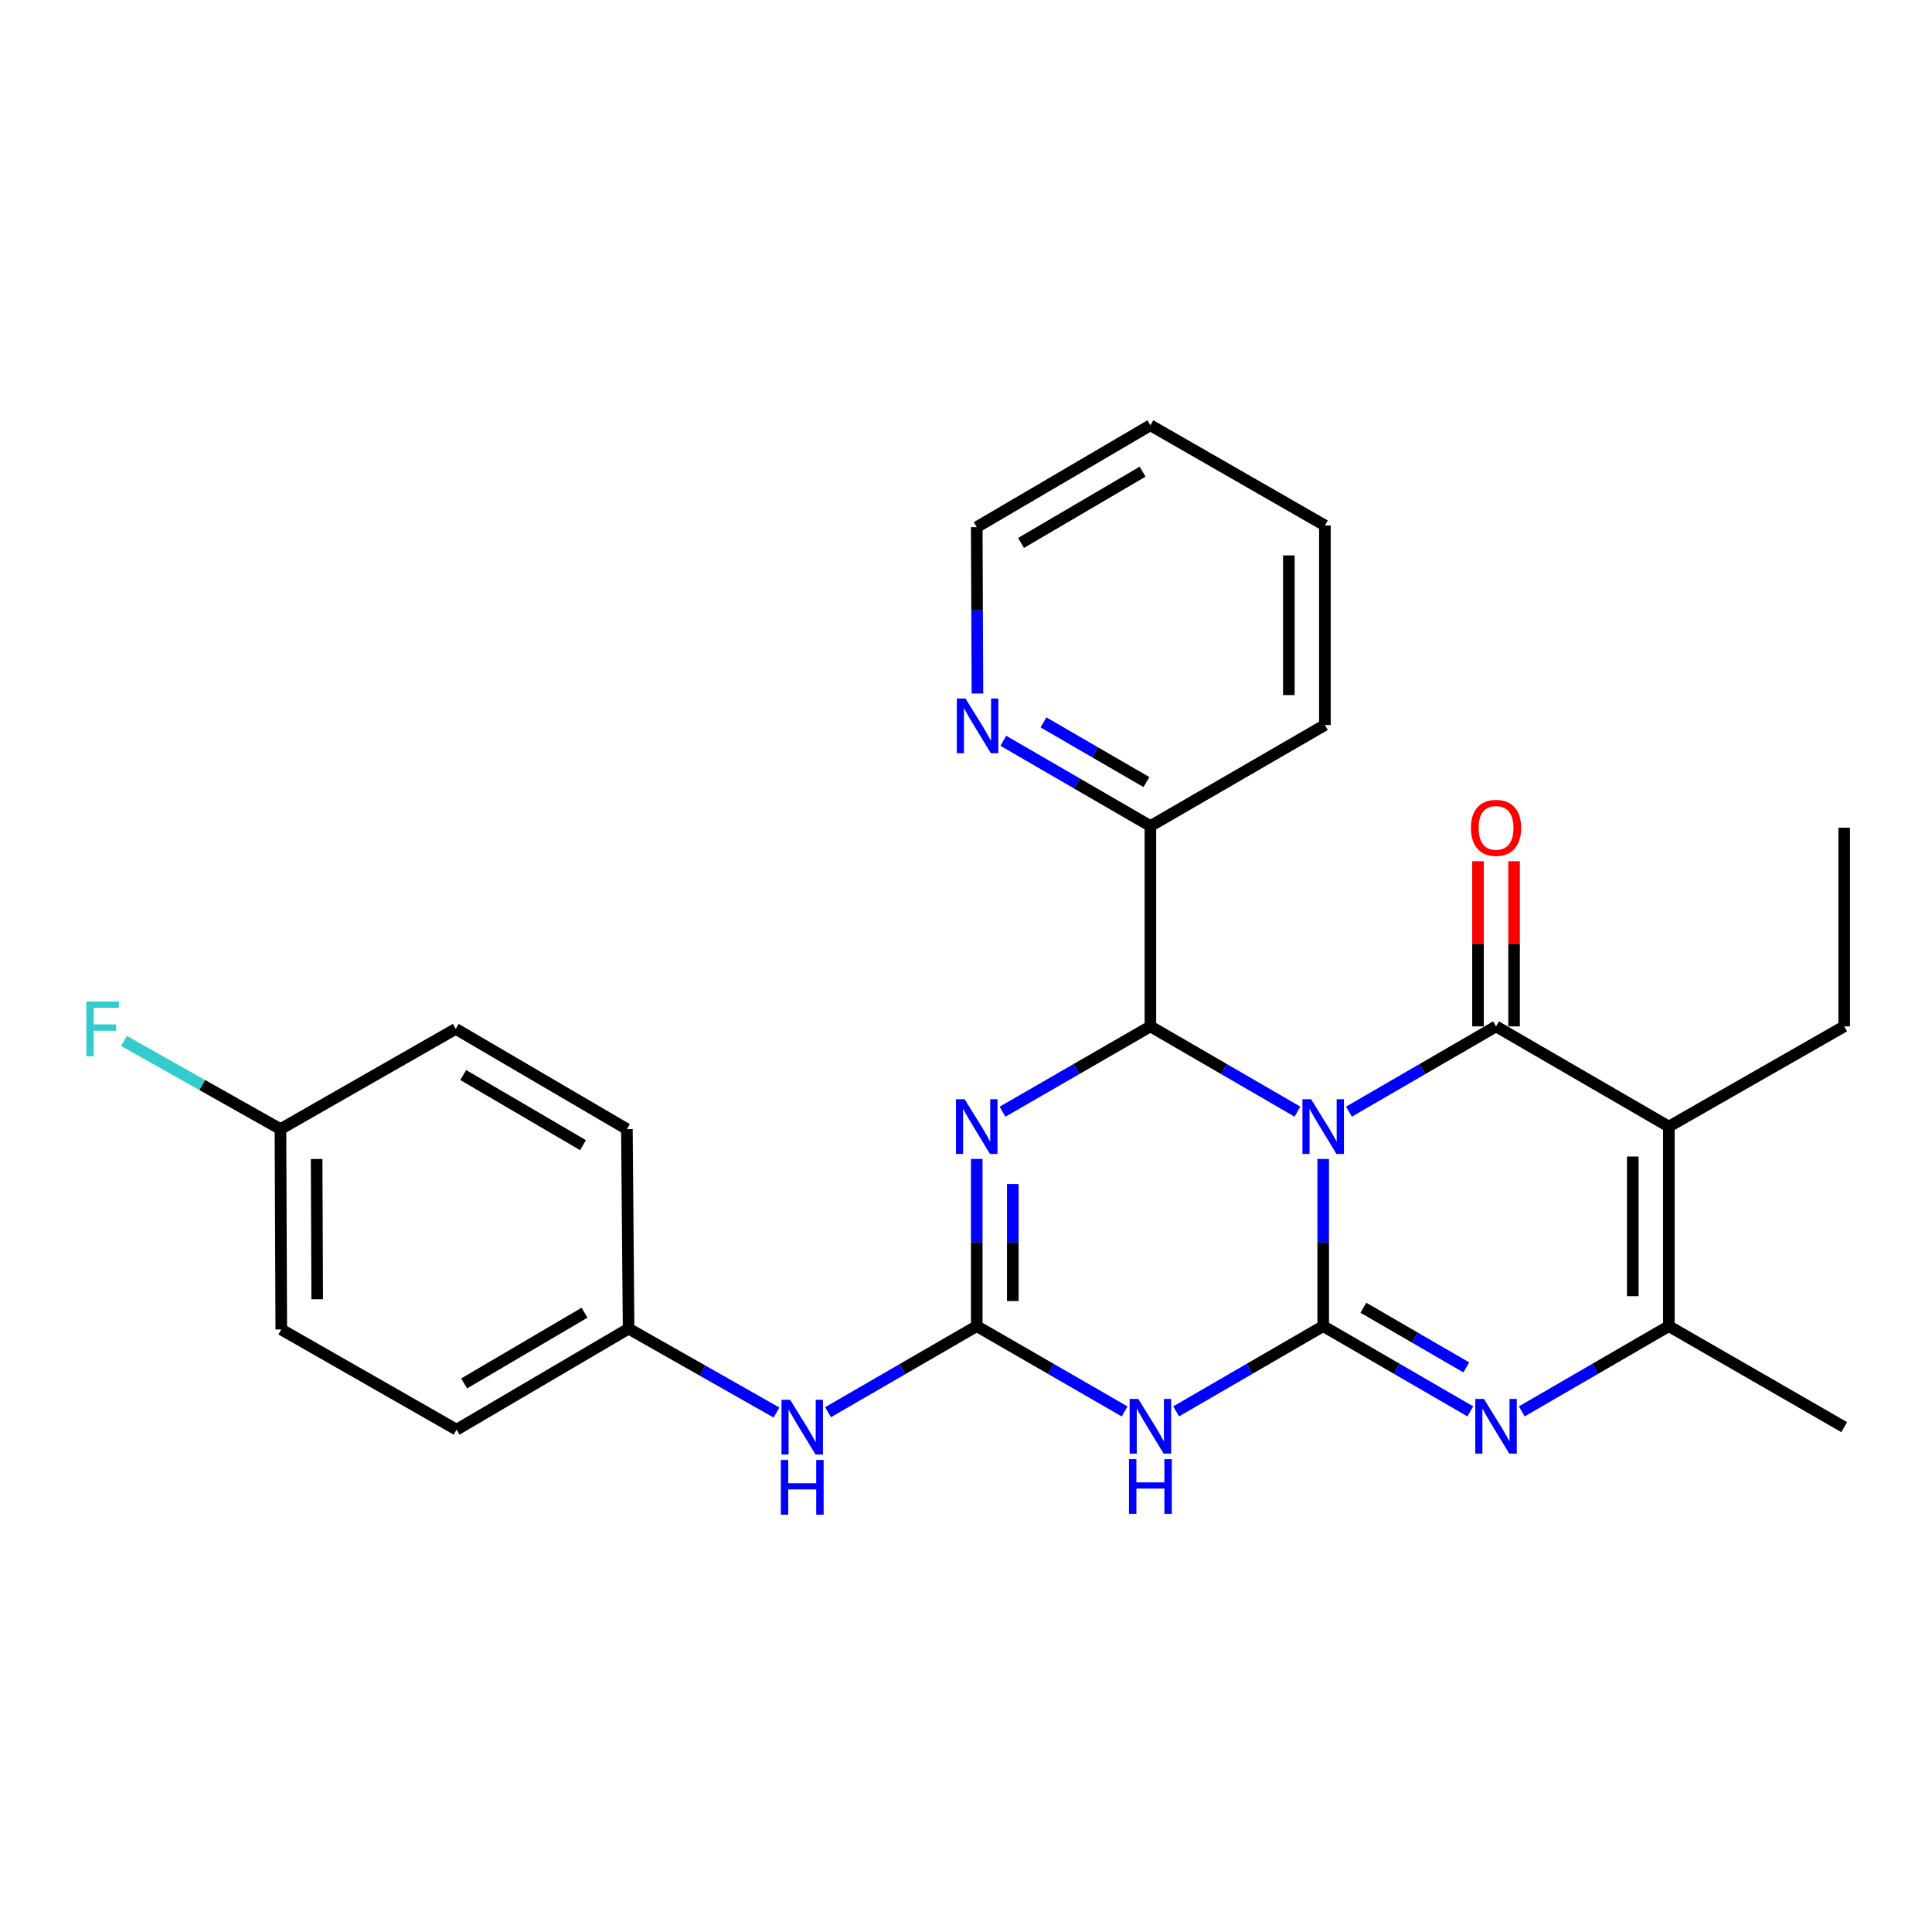 <?xml version='1.0' encoding='iso-8859-1'?>
<svg version='1.1' baseProfile='full'
              xmlns='http://www.w3.org/2000/svg'
                      xmlns:rdkit='http://www.rdkit.org/xml'
                      xmlns:xlink='http://www.w3.org/1999/xlink'
                  xml:space='preserve'
width='1000px' height='1000px' viewBox='0 0 1000 1000'>
<!-- END OF HEADER -->
<rect style='opacity:1.0;fill:#FFFFFF;stroke:none' width='1000' height='1000' x='0' y='0'> </rect>
<path class='bond-0' d='M 684.886,599.864 L 684.886,643.134' style='fill:none;fill-rule:evenodd;stroke:#0000FF;stroke-width:6px;stroke-linecap:butt;stroke-linejoin:miter;stroke-opacity:1' />
<path class='bond-0' d='M 684.886,643.134 L 684.886,686.403' style='fill:none;fill-rule:evenodd;stroke:#000000;stroke-width:6px;stroke-linecap:butt;stroke-linejoin:miter;stroke-opacity:1' />
<path class='bond-1' d='M 698.211,575.396 L 736.279,553.325' style='fill:none;fill-rule:evenodd;stroke:#0000FF;stroke-width:6px;stroke-linecap:butt;stroke-linejoin:miter;stroke-opacity:1' />
<path class='bond-1' d='M 736.279,553.325 L 774.347,531.253' style='fill:none;fill-rule:evenodd;stroke:#000000;stroke-width:6px;stroke-linecap:butt;stroke-linejoin:miter;stroke-opacity:1' />
<path class='bond-2' d='M 671.561,575.395 L 633.503,553.324' style='fill:none;fill-rule:evenodd;stroke:#0000FF;stroke-width:6px;stroke-linecap:butt;stroke-linejoin:miter;stroke-opacity:1' />
<path class='bond-2' d='M 633.503,553.324 L 595.445,531.253' style='fill:none;fill-rule:evenodd;stroke:#000000;stroke-width:6px;stroke-linecap:butt;stroke-linejoin:miter;stroke-opacity:1' />
<path class='bond-4' d='M 684.886,686.403 L 646.828,708.465' style='fill:none;fill-rule:evenodd;stroke:#000000;stroke-width:6px;stroke-linecap:butt;stroke-linejoin:miter;stroke-opacity:1' />
<path class='bond-4' d='M 646.828,708.465 L 608.77,730.527' style='fill:none;fill-rule:evenodd;stroke:#0000FF;stroke-width:6px;stroke-linecap:butt;stroke-linejoin:miter;stroke-opacity:1' />
<path class='bond-7' d='M 684.886,686.403 L 722.954,708.466' style='fill:none;fill-rule:evenodd;stroke:#000000;stroke-width:6px;stroke-linecap:butt;stroke-linejoin:miter;stroke-opacity:1' />
<path class='bond-7' d='M 722.954,708.466 L 761.022,730.529' style='fill:none;fill-rule:evenodd;stroke:#0000FF;stroke-width:6px;stroke-linecap:butt;stroke-linejoin:miter;stroke-opacity:1' />
<path class='bond-7' d='M 705.664,676.876 L 732.311,692.32' style='fill:none;fill-rule:evenodd;stroke:#000000;stroke-width:6px;stroke-linecap:butt;stroke-linejoin:miter;stroke-opacity:1' />
<path class='bond-7' d='M 732.311,692.32 L 758.959,707.764' style='fill:none;fill-rule:evenodd;stroke:#0000FF;stroke-width:6px;stroke-linecap:butt;stroke-linejoin:miter;stroke-opacity:1' />
<path class='bond-5' d='M 774.347,531.253 L 863.788,583.122' style='fill:none;fill-rule:evenodd;stroke:#000000;stroke-width:6px;stroke-linecap:butt;stroke-linejoin:miter;stroke-opacity:1' />
<path class='bond-11' d='M 783.678,531.253 L 783.678,488.501' style='fill:none;fill-rule:evenodd;stroke:#000000;stroke-width:6px;stroke-linecap:butt;stroke-linejoin:miter;stroke-opacity:1' />
<path class='bond-11' d='M 783.678,488.501 L 783.678,445.748' style='fill:none;fill-rule:evenodd;stroke:#FF0000;stroke-width:6px;stroke-linecap:butt;stroke-linejoin:miter;stroke-opacity:1' />
<path class='bond-11' d='M 765.016,531.253 L 765.016,488.501' style='fill:none;fill-rule:evenodd;stroke:#000000;stroke-width:6px;stroke-linecap:butt;stroke-linejoin:miter;stroke-opacity:1' />
<path class='bond-11' d='M 765.016,488.501 L 765.016,445.748' style='fill:none;fill-rule:evenodd;stroke:#FF0000;stroke-width:6px;stroke-linecap:butt;stroke-linejoin:miter;stroke-opacity:1' />
<path class='bond-3' d='M 595.445,531.253 L 557.169,553.34' style='fill:none;fill-rule:evenodd;stroke:#000000;stroke-width:6px;stroke-linecap:butt;stroke-linejoin:miter;stroke-opacity:1' />
<path class='bond-3' d='M 557.169,553.34 L 518.893,575.427' style='fill:none;fill-rule:evenodd;stroke:#0000FF;stroke-width:6px;stroke-linecap:butt;stroke-linejoin:miter;stroke-opacity:1' />
<path class='bond-10' d='M 595.445,531.253 L 595.445,427.567' style='fill:none;fill-rule:evenodd;stroke:#000000;stroke-width:6px;stroke-linecap:butt;stroke-linejoin:miter;stroke-opacity:1' />
<path class='bond-6' d='M 505.558,599.864 L 505.558,643.134' style='fill:none;fill-rule:evenodd;stroke:#0000FF;stroke-width:6px;stroke-linecap:butt;stroke-linejoin:miter;stroke-opacity:1' />
<path class='bond-6' d='M 505.558,643.134 L 505.558,686.403' style='fill:none;fill-rule:evenodd;stroke:#000000;stroke-width:6px;stroke-linecap:butt;stroke-linejoin:miter;stroke-opacity:1' />
<path class='bond-6' d='M 524.22,612.845 L 524.22,643.134' style='fill:none;fill-rule:evenodd;stroke:#0000FF;stroke-width:6px;stroke-linecap:butt;stroke-linejoin:miter;stroke-opacity:1' />
<path class='bond-6' d='M 524.22,643.134 L 524.22,673.422' style='fill:none;fill-rule:evenodd;stroke:#000000;stroke-width:6px;stroke-linecap:butt;stroke-linejoin:miter;stroke-opacity:1' />
<path class='bond-27' d='M 582.111,730.56 L 543.835,708.482' style='fill:none;fill-rule:evenodd;stroke:#0000FF;stroke-width:6px;stroke-linecap:butt;stroke-linejoin:miter;stroke-opacity:1' />
<path class='bond-27' d='M 543.835,708.482 L 505.558,686.403' style='fill:none;fill-rule:evenodd;stroke:#000000;stroke-width:6px;stroke-linecap:butt;stroke-linejoin:miter;stroke-opacity:1' />
<path class='bond-8' d='M 863.788,583.122 L 863.788,686.403' style='fill:none;fill-rule:evenodd;stroke:#000000;stroke-width:6px;stroke-linecap:butt;stroke-linejoin:miter;stroke-opacity:1' />
<path class='bond-8' d='M 845.126,598.614 L 845.126,670.911' style='fill:none;fill-rule:evenodd;stroke:#000000;stroke-width:6px;stroke-linecap:butt;stroke-linejoin:miter;stroke-opacity:1' />
<path class='bond-14' d='M 863.788,583.122 L 954.545,531.253' style='fill:none;fill-rule:evenodd;stroke:#000000;stroke-width:6px;stroke-linecap:butt;stroke-linejoin:miter;stroke-opacity:1' />
<path class='bond-9' d='M 505.558,686.403 L 467.072,708.682' style='fill:none;fill-rule:evenodd;stroke:#000000;stroke-width:6px;stroke-linecap:butt;stroke-linejoin:miter;stroke-opacity:1' />
<path class='bond-9' d='M 467.072,708.682 L 428.585,730.96' style='fill:none;fill-rule:evenodd;stroke:#0000FF;stroke-width:6px;stroke-linecap:butt;stroke-linejoin:miter;stroke-opacity:1' />
<path class='bond-28' d='M 787.672,730.527 L 825.73,708.465' style='fill:none;fill-rule:evenodd;stroke:#0000FF;stroke-width:6px;stroke-linecap:butt;stroke-linejoin:miter;stroke-opacity:1' />
<path class='bond-28' d='M 825.73,708.465 L 863.788,686.403' style='fill:none;fill-rule:evenodd;stroke:#000000;stroke-width:6px;stroke-linecap:butt;stroke-linejoin:miter;stroke-opacity:1' />
<path class='bond-16' d='M 863.788,686.403 L 954.545,738.687' style='fill:none;fill-rule:evenodd;stroke:#000000;stroke-width:6px;stroke-linecap:butt;stroke-linejoin:miter;stroke-opacity:1' />
<path class='bond-13' d='M 401.913,731.128 L 363.637,709.414' style='fill:none;fill-rule:evenodd;stroke:#0000FF;stroke-width:6px;stroke-linecap:butt;stroke-linejoin:miter;stroke-opacity:1' />
<path class='bond-13' d='M 363.637,709.414 L 325.36,687.699' style='fill:none;fill-rule:evenodd;stroke:#000000;stroke-width:6px;stroke-linecap:butt;stroke-linejoin:miter;stroke-opacity:1' />
<path class='bond-12' d='M 595.445,427.567 L 557.382,405.496' style='fill:none;fill-rule:evenodd;stroke:#000000;stroke-width:6px;stroke-linecap:butt;stroke-linejoin:miter;stroke-opacity:1' />
<path class='bond-12' d='M 557.382,405.496 L 519.319,383.425' style='fill:none;fill-rule:evenodd;stroke:#0000FF;stroke-width:6px;stroke-linecap:butt;stroke-linejoin:miter;stroke-opacity:1' />
<path class='bond-12' d='M 593.387,404.802 L 566.743,389.352' style='fill:none;fill-rule:evenodd;stroke:#000000;stroke-width:6px;stroke-linecap:butt;stroke-linejoin:miter;stroke-opacity:1' />
<path class='bond-12' d='M 566.743,389.352 L 540.099,373.903' style='fill:none;fill-rule:evenodd;stroke:#0000FF;stroke-width:6px;stroke-linecap:butt;stroke-linejoin:miter;stroke-opacity:1' />
<path class='bond-23' d='M 595.445,427.567 L 685.767,375.263' style='fill:none;fill-rule:evenodd;stroke:#000000;stroke-width:6px;stroke-linecap:butt;stroke-linejoin:miter;stroke-opacity:1' />
<path class='bond-22' d='M 505.923,358.967 L 505.741,315.905' style='fill:none;fill-rule:evenodd;stroke:#0000FF;stroke-width:6px;stroke-linecap:butt;stroke-linejoin:miter;stroke-opacity:1' />
<path class='bond-22' d='M 505.741,315.905 L 505.558,272.842' style='fill:none;fill-rule:evenodd;stroke:#000000;stroke-width:6px;stroke-linecap:butt;stroke-linejoin:miter;stroke-opacity:1' />
<path class='bond-18' d='M 325.36,687.699 L 324.479,584.418' style='fill:none;fill-rule:evenodd;stroke:#000000;stroke-width:6px;stroke-linecap:butt;stroke-linejoin:miter;stroke-opacity:1' />
<path class='bond-19' d='M 325.36,687.699 L 236.334,739.993' style='fill:none;fill-rule:evenodd;stroke:#000000;stroke-width:6px;stroke-linecap:butt;stroke-linejoin:miter;stroke-opacity:1' />
<path class='bond-19' d='M 302.554,679.452 L 240.236,716.058' style='fill:none;fill-rule:evenodd;stroke:#000000;stroke-width:6px;stroke-linecap:butt;stroke-linejoin:miter;stroke-opacity:1' />
<path class='bond-24' d='M 954.545,531.253 L 954.545,428.418' style='fill:none;fill-rule:evenodd;stroke:#000000;stroke-width:6px;stroke-linecap:butt;stroke-linejoin:miter;stroke-opacity:1' />
<path class='bond-15' d='M 145.162,584.418 L 145.587,688.135' style='fill:none;fill-rule:evenodd;stroke:#000000;stroke-width:6px;stroke-linecap:butt;stroke-linejoin:miter;stroke-opacity:1' />
<path class='bond-15' d='M 163.887,599.899 L 164.185,672.501' style='fill:none;fill-rule:evenodd;stroke:#000000;stroke-width:6px;stroke-linecap:butt;stroke-linejoin:miter;stroke-opacity:1' />
<path class='bond-17' d='M 145.162,584.418 L 104.666,561.6' style='fill:none;fill-rule:evenodd;stroke:#000000;stroke-width:6px;stroke-linecap:butt;stroke-linejoin:miter;stroke-opacity:1' />
<path class='bond-17' d='M 104.666,561.6 L 64.17,538.782' style='fill:none;fill-rule:evenodd;stroke:#33CCCC;stroke-width:6px;stroke-linecap:butt;stroke-linejoin:miter;stroke-opacity:1' />
<path class='bond-30' d='M 145.162,584.418 L 235.899,532.549' style='fill:none;fill-rule:evenodd;stroke:#000000;stroke-width:6px;stroke-linecap:butt;stroke-linejoin:miter;stroke-opacity:1' />
<path class='bond-21' d='M 324.479,584.418 L 235.899,532.549' style='fill:none;fill-rule:evenodd;stroke:#000000;stroke-width:6px;stroke-linecap:butt;stroke-linejoin:miter;stroke-opacity:1' />
<path class='bond-21' d='M 301.762,592.741 L 239.756,556.433' style='fill:none;fill-rule:evenodd;stroke:#000000;stroke-width:6px;stroke-linecap:butt;stroke-linejoin:miter;stroke-opacity:1' />
<path class='bond-20' d='M 236.334,739.993 L 145.587,688.135' style='fill:none;fill-rule:evenodd;stroke:#000000;stroke-width:6px;stroke-linecap:butt;stroke-linejoin:miter;stroke-opacity:1' />
<path class='bond-29' d='M 505.558,272.842 L 595.445,220.123' style='fill:none;fill-rule:evenodd;stroke:#000000;stroke-width:6px;stroke-linecap:butt;stroke-linejoin:miter;stroke-opacity:1' />
<path class='bond-29' d='M 528.482,281.032 L 591.403,244.128' style='fill:none;fill-rule:evenodd;stroke:#000000;stroke-width:6px;stroke-linecap:butt;stroke-linejoin:miter;stroke-opacity:1' />
<path class='bond-26' d='M 685.767,375.263 L 685.767,271.982' style='fill:none;fill-rule:evenodd;stroke:#000000;stroke-width:6px;stroke-linecap:butt;stroke-linejoin:miter;stroke-opacity:1' />
<path class='bond-26' d='M 667.105,359.771 L 667.105,287.474' style='fill:none;fill-rule:evenodd;stroke:#000000;stroke-width:6px;stroke-linecap:butt;stroke-linejoin:miter;stroke-opacity:1' />
<path class='bond-25' d='M 595.445,220.123 L 685.767,271.982' style='fill:none;fill-rule:evenodd;stroke:#000000;stroke-width:6px;stroke-linecap:butt;stroke-linejoin:miter;stroke-opacity:1' />
<path  class='atom-0' d='M 678.626 568.962
L 687.906 583.962
Q 688.826 585.442, 690.306 588.122
Q 691.786 590.802, 691.866 590.962
L 691.866 568.962
L 695.626 568.962
L 695.626 597.282
L 691.746 597.282
L 681.786 580.882
Q 680.626 578.962, 679.386 576.762
Q 678.186 574.562, 677.826 573.882
L 677.826 597.282
L 674.146 597.282
L 674.146 568.962
L 678.626 568.962
' fill='#0000FF'/>
<path  class='atom-4' d='M 499.298 568.962
L 508.578 583.962
Q 509.498 585.442, 510.978 588.122
Q 512.458 590.802, 512.538 590.962
L 512.538 568.962
L 516.298 568.962
L 516.298 597.282
L 512.418 597.282
L 502.458 580.882
Q 501.298 578.962, 500.058 576.762
Q 498.858 574.562, 498.498 573.882
L 498.498 597.282
L 494.818 597.282
L 494.818 568.962
L 499.298 568.962
' fill='#0000FF'/>
<path  class='atom-5' d='M 589.185 724.091
L 598.465 739.091
Q 599.385 740.571, 600.865 743.251
Q 602.345 745.931, 602.425 746.091
L 602.425 724.091
L 606.185 724.091
L 606.185 752.411
L 602.305 752.411
L 592.345 736.011
Q 591.185 734.091, 589.945 731.891
Q 588.745 729.691, 588.385 729.011
L 588.385 752.411
L 584.705 752.411
L 584.705 724.091
L 589.185 724.091
' fill='#0000FF'/>
<path  class='atom-5' d='M 584.365 755.243
L 588.205 755.243
L 588.205 767.283
L 602.685 767.283
L 602.685 755.243
L 606.525 755.243
L 606.525 783.563
L 602.685 783.563
L 602.685 770.483
L 588.205 770.483
L 588.205 783.563
L 584.365 783.563
L 584.365 755.243
' fill='#0000FF'/>
<path  class='atom-8' d='M 768.087 724.091
L 777.367 739.091
Q 778.287 740.571, 779.767 743.251
Q 781.247 745.931, 781.327 746.091
L 781.327 724.091
L 785.087 724.091
L 785.087 752.411
L 781.207 752.411
L 771.247 736.011
Q 770.087 734.091, 768.847 731.891
Q 767.647 729.691, 767.287 729.011
L 767.287 752.411
L 763.607 752.411
L 763.607 724.091
L 768.087 724.091
' fill='#0000FF'/>
<path  class='atom-10' d='M 408.976 724.527
L 418.256 739.527
Q 419.176 741.007, 420.656 743.687
Q 422.136 746.367, 422.216 746.527
L 422.216 724.527
L 425.976 724.527
L 425.976 752.847
L 422.096 752.847
L 412.136 736.447
Q 410.976 734.527, 409.736 732.327
Q 408.536 730.127, 408.176 729.447
L 408.176 752.847
L 404.496 752.847
L 404.496 724.527
L 408.976 724.527
' fill='#0000FF'/>
<path  class='atom-10' d='M 404.156 755.679
L 407.996 755.679
L 407.996 767.719
L 422.476 767.719
L 422.476 755.679
L 426.316 755.679
L 426.316 783.999
L 422.476 783.999
L 422.476 770.919
L 407.996 770.919
L 407.996 783.999
L 404.156 783.999
L 404.156 755.679
' fill='#0000FF'/>
<path  class='atom-12' d='M 761.347 428.498
Q 761.347 421.698, 764.707 417.898
Q 768.067 414.098, 774.347 414.098
Q 780.627 414.098, 783.987 417.898
Q 787.347 421.698, 787.347 428.498
Q 787.347 435.378, 783.947 439.298
Q 780.547 443.178, 774.347 443.178
Q 768.107 443.178, 764.707 439.298
Q 761.347 435.418, 761.347 428.498
M 774.347 439.978
Q 778.667 439.978, 780.987 437.098
Q 783.347 434.178, 783.347 428.498
Q 783.347 422.938, 780.987 420.138
Q 778.667 417.298, 774.347 417.298
Q 770.027 417.298, 767.667 420.098
Q 765.347 422.898, 765.347 428.498
Q 765.347 434.218, 767.667 437.098
Q 770.027 439.978, 774.347 439.978
' fill='#FF0000'/>
<path  class='atom-13' d='M 499.734 361.539
L 509.014 376.539
Q 509.934 378.019, 511.414 380.699
Q 512.894 383.379, 512.974 383.539
L 512.974 361.539
L 516.734 361.539
L 516.734 389.859
L 512.854 389.859
L 502.894 373.459
Q 501.734 371.539, 500.494 369.339
Q 499.294 367.139, 498.934 366.459
L 498.934 389.859
L 495.254 389.859
L 495.254 361.539
L 499.734 361.539
' fill='#0000FF'/>
<path  class='atom-18' d='M 44.689 518.389
L 61.529 518.389
L 61.529 521.629
L 48.489 521.629
L 48.489 530.229
L 60.089 530.229
L 60.089 533.509
L 48.489 533.509
L 48.489 546.709
L 44.689 546.709
L 44.689 518.389
' fill='#33CCCC'/>
</svg>
